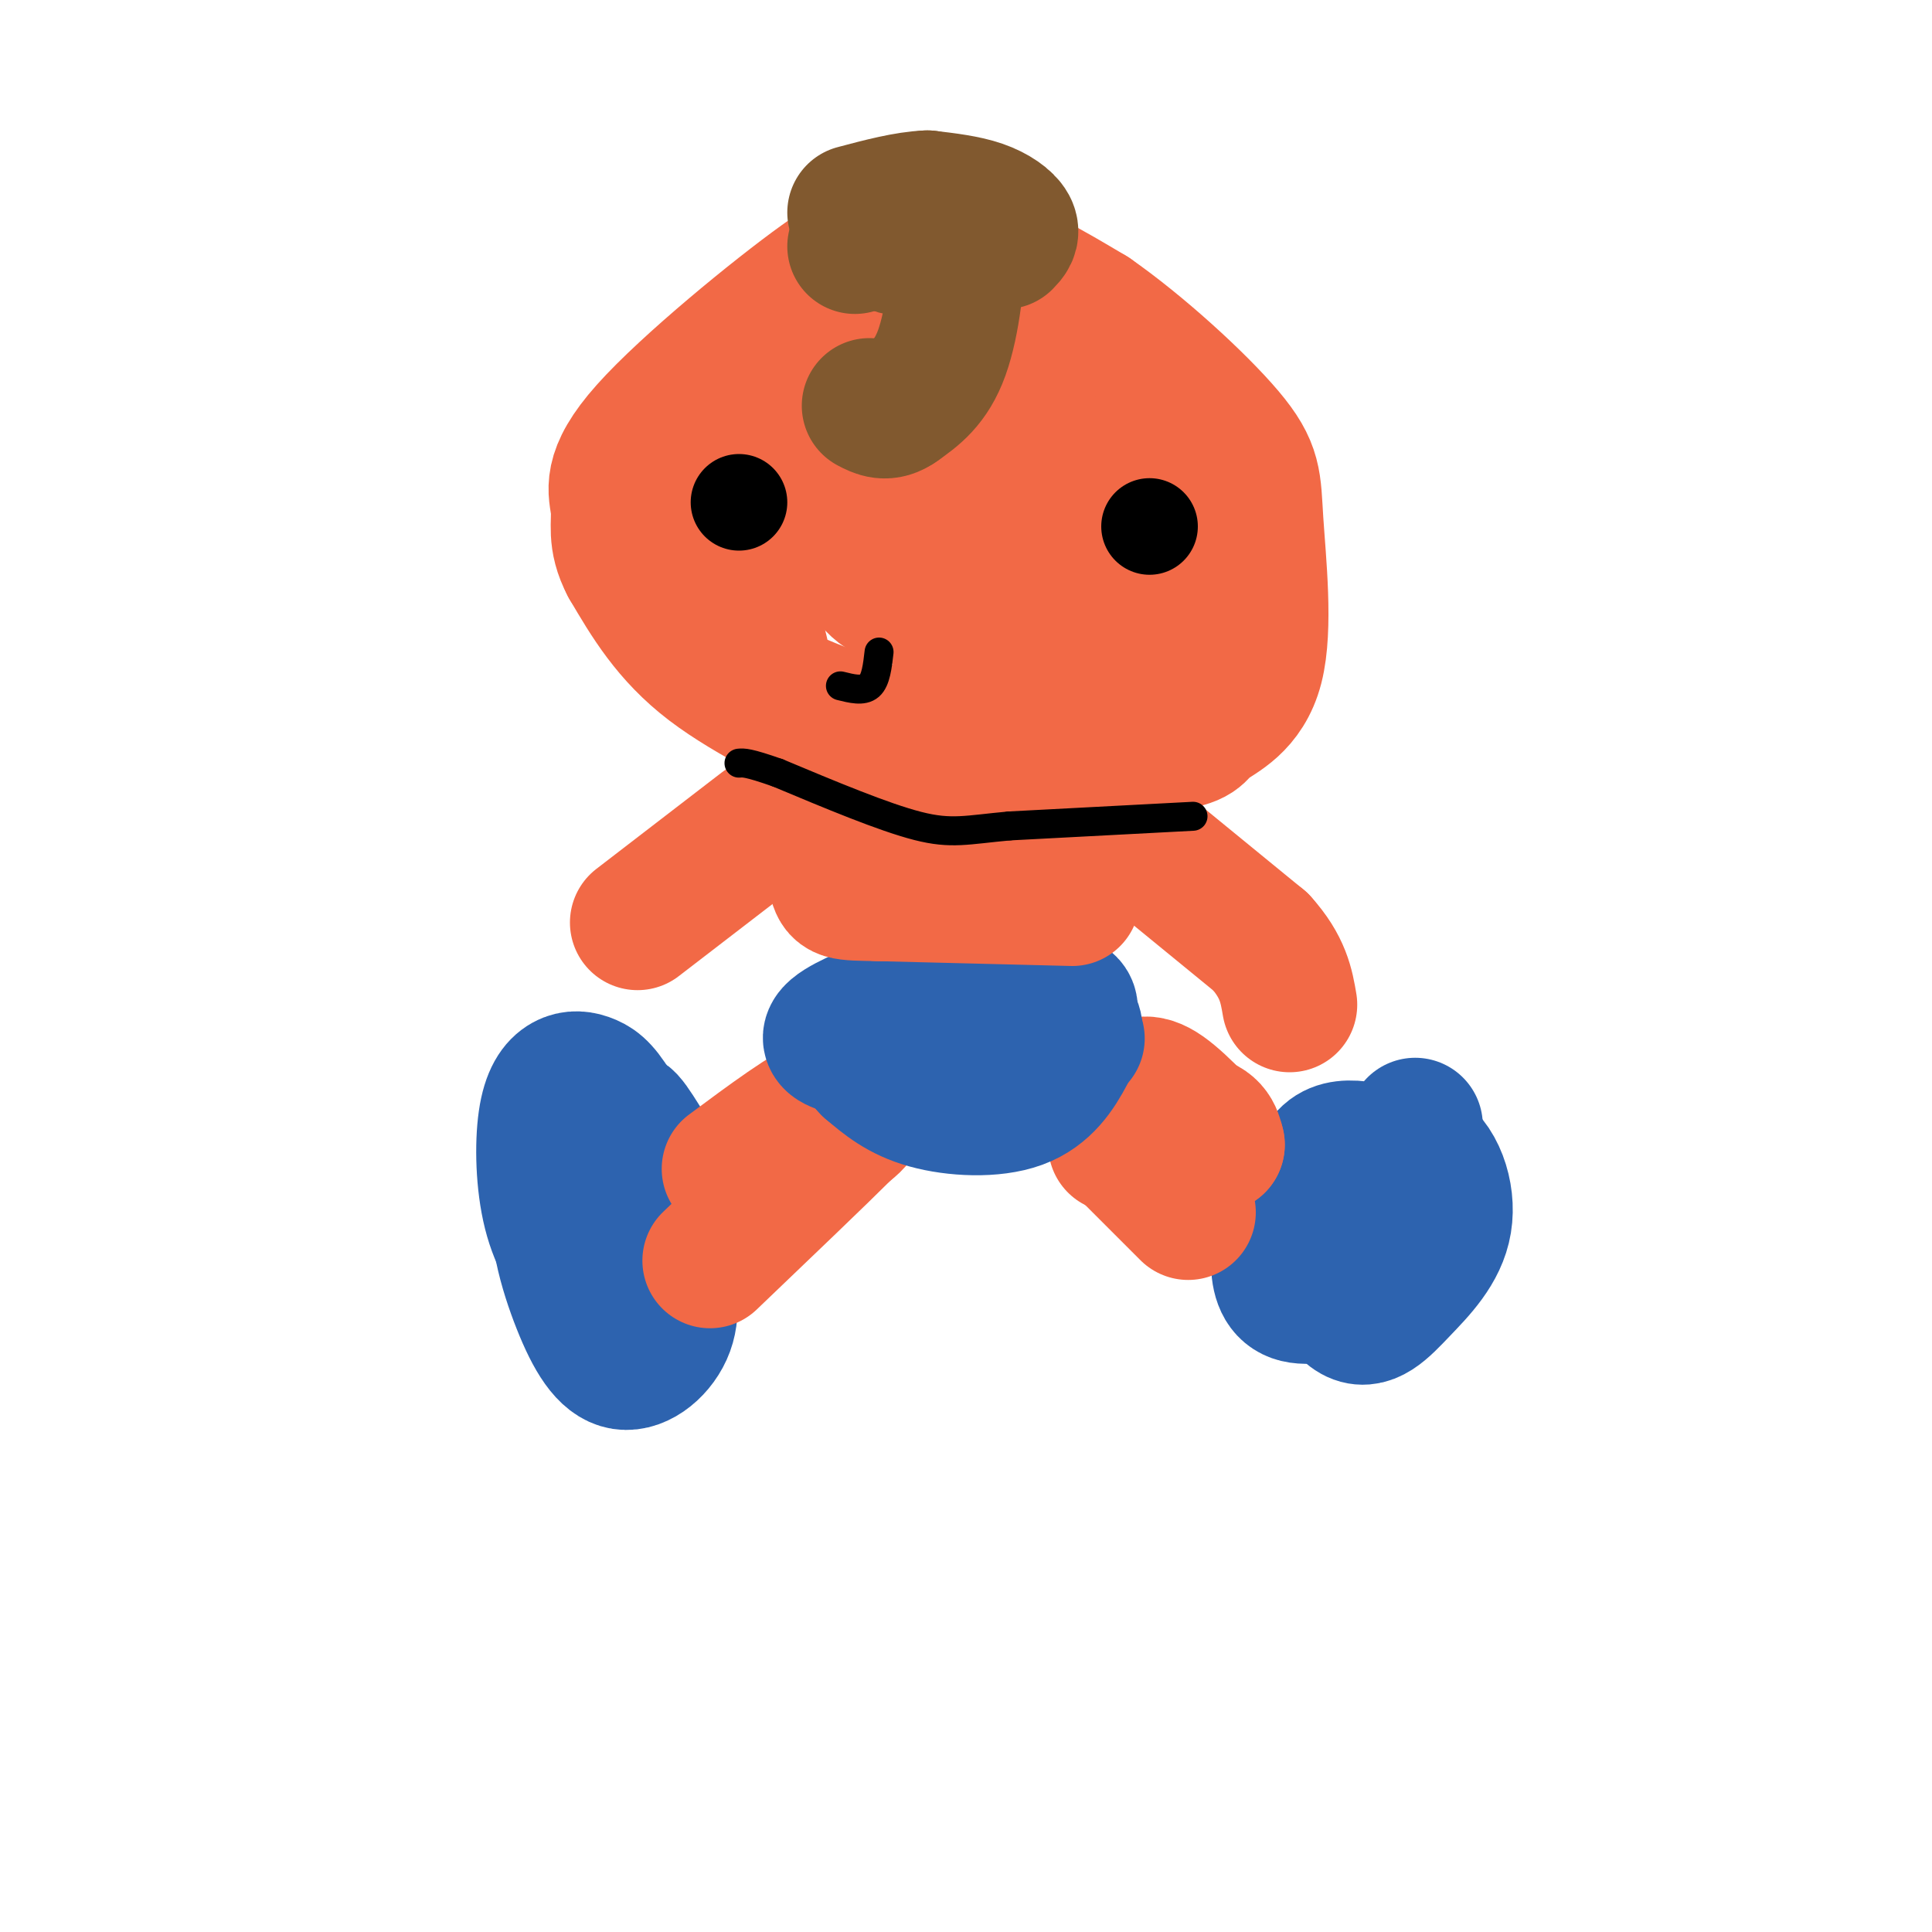 <svg viewBox='0 0 400 400' version='1.1' xmlns='http://www.w3.org/2000/svg' xmlns:xlink='http://www.w3.org/1999/xlink'><g fill='none' stroke='#2d63af' stroke-width='28' stroke-linecap='round' stroke-linejoin='round'><path d='M293,233c-0.143,8.964 -0.286,17.929 -3,26c-2.714,8.071 -8.000,15.250 -12,11c-4.000,-4.250 -6.714,-19.929 -5,-27c1.714,-7.071 7.857,-5.536 14,-4'/><path d='M287,239c2.544,2.688 1.902,11.410 0,16c-1.902,4.590 -5.066,5.050 -7,5c-1.934,-0.050 -2.637,-0.610 -3,-3c-0.363,-2.390 -0.386,-6.610 0,-11c0.386,-4.390 1.181,-8.951 5,-7c3.819,1.951 10.663,10.415 13,15c2.337,4.585 0.169,5.293 -2,6'/><path d='M293,260c-5.876,3.700 -19.565,9.948 -25,8c-5.435,-1.948 -2.615,-12.094 -2,-17c0.615,-4.906 -0.975,-4.574 3,-5c3.975,-0.426 13.515,-1.612 18,-1c4.485,0.612 3.914,3.020 4,6c0.086,2.980 0.827,6.531 -1,9c-1.827,2.469 -6.223,3.857 -9,1c-2.777,-2.857 -3.936,-9.959 -4,-14c-0.064,-4.041 0.968,-5.020 2,-6'/><path d='M279,241c3.004,-2.327 9.514,-5.144 14,-3c4.486,2.144 6.950,9.250 6,15c-0.950,5.750 -5.312,10.143 -9,14c-3.688,3.857 -6.702,7.178 -10,5c-3.298,-2.178 -6.882,-9.855 -9,-15c-2.118,-5.145 -2.772,-7.757 2,-10c4.772,-2.243 14.970,-4.117 20,-4c5.030,0.117 4.893,2.224 3,7c-1.893,4.776 -5.541,12.222 -9,15c-3.459,2.778 -6.730,0.889 -10,-1'/><path d='M277,264c-2.000,-0.667 -2.000,-1.833 -2,-3'/><path d='M128,268c-2.220,-0.731 -4.440,-1.462 -7,-4c-2.560,-2.538 -5.460,-6.881 -7,-13c-1.540,-6.119 -1.718,-14.012 -1,-19c0.718,-4.988 2.334,-7.072 4,-8c1.666,-0.928 3.383,-0.702 5,0c1.617,0.702 3.134,1.879 6,7c2.866,5.121 7.079,14.186 9,20c1.921,5.814 1.549,8.375 0,10c-1.549,1.625 -4.274,2.312 -7,3'/><path d='M130,264c-3.843,-1.844 -9.951,-7.954 -13,-13c-3.049,-5.046 -3.040,-9.029 0,-10c3.040,-0.971 9.110,1.070 13,5c3.890,3.930 5.600,9.750 7,15c1.400,5.250 2.490,9.930 1,14c-1.490,4.070 -5.561,7.531 -9,7c-3.439,-0.531 -6.245,-5.054 -9,-12c-2.755,-6.946 -5.460,-16.315 -4,-23c1.460,-6.685 7.085,-10.684 10,-13c2.915,-2.316 3.118,-2.947 4,-2c0.882,0.947 2.441,3.474 4,6'/><path d='M134,238c1.557,2.915 3.450,7.201 4,9c0.550,1.799 -0.244,1.111 -3,1c-2.756,-0.111 -7.473,0.355 -11,-4c-3.527,-4.355 -5.865,-13.530 -5,-12c0.865,1.530 4.932,13.765 9,26'/></g>
<g fill='none' stroke='#f26946' stroke-width='28' stroke-linecap='round' stroke-linejoin='round'><path d='M151,242c8.133,-6.044 16.267,-12.089 21,-14c4.733,-1.911 6.067,0.311 6,2c-0.067,1.689 -1.533,2.844 -3,4'/><path d='M175,234c-5.167,5.167 -16.583,16.083 -28,27'/><path d='M246,251c0.000,0.000 -15.000,-15.000 -15,-15'/><path d='M231,236c0.733,-3.444 10.067,-4.556 15,-4c4.933,0.556 5.467,2.778 6,5'/><path d='M252,237c-1.200,-1.667 -7.200,-8.333 -11,-11c-3.800,-2.667 -5.400,-1.333 -7,0'/><path d='M234,226c-1.167,0.167 -0.583,0.583 0,1'/><path d='M231,233c0.000,0.000 0.000,4.000 0,4'/></g>
<g fill='none' stroke='#2d63af' stroke-width='28' stroke-linecap='round' stroke-linejoin='round'><path d='M223,215c0.000,0.000 -22.000,13.000 -22,13'/><path d='M201,228c-6.711,1.356 -12.489,-1.756 -15,-5c-2.511,-3.244 -1.756,-6.622 -1,-10'/><path d='M185,213c7.298,-3.274 26.042,-6.458 33,-6c6.958,0.458 2.131,4.560 -1,7c-3.131,2.440 -4.565,3.220 -6,4'/><path d='M211,218c-8.750,0.690 -27.625,0.417 -35,-1c-7.375,-1.417 -3.250,-3.976 1,-6c4.250,-2.024 8.625,-3.512 13,-5'/><path d='M190,206c8.079,-0.484 21.778,0.807 28,3c6.222,2.193 4.967,5.289 3,9c-1.967,3.711 -4.645,8.038 -10,10c-5.355,1.962 -13.387,1.561 -19,0c-5.613,-1.561 -8.806,-4.280 -12,-7'/><path d='M180,221c-2.667,-2.667 -3.333,-5.833 -4,-9'/></g>
<g fill='none' stroke='#f26946' stroke-width='28' stroke-linecap='round' stroke-linejoin='round'><path d='M222,186c0.000,0.000 -40.000,-1.000 -40,-1'/><path d='M182,185c-8.057,-0.152 -8.201,-0.030 -9,-3c-0.799,-2.970 -2.254,-9.030 -1,-13c1.254,-3.970 5.215,-5.848 10,-7c4.785,-1.152 10.392,-1.576 16,-2'/><path d='M198,160c6.226,-0.750 13.792,-1.625 21,2c7.208,3.625 14.060,11.750 6,15c-8.060,3.250 -31.030,1.625 -54,0'/><path d='M171,177c-6.667,-2.978 3.667,-10.422 7,-15c3.333,-4.578 -0.333,-6.289 -4,-8'/><path d='M174,154c-5.867,-3.867 -18.533,-9.533 -27,-16c-8.467,-6.467 -12.733,-13.733 -17,-21'/><path d='M130,117c-2.903,-5.481 -1.662,-8.682 -2,-12c-0.338,-3.318 -2.256,-6.751 6,-16c8.256,-9.249 26.687,-24.314 36,-31c9.313,-6.686 9.507,-4.992 13,-5c3.493,-0.008 10.284,-1.716 18,0c7.716,1.716 16.358,6.858 25,12'/><path d='M226,65c9.888,6.866 22.107,18.031 28,25c5.893,6.969 5.460,9.740 6,18c0.540,8.260 2.052,22.008 0,30c-2.052,7.992 -7.668,10.229 -10,12c-2.332,1.771 -1.381,3.078 -9,4c-7.619,0.922 -23.810,1.461 -40,2'/><path d='M201,156c-14.011,-2.029 -29.039,-8.103 -36,-11c-6.961,-2.897 -5.854,-2.619 -7,-8c-1.146,-5.381 -4.543,-16.422 -5,-24c-0.457,-7.578 2.028,-11.692 10,-17c7.972,-5.308 21.432,-11.809 28,-15c6.568,-3.191 6.245,-3.072 12,1c5.755,4.072 17.588,12.096 24,19c6.412,6.904 7.403,12.687 8,18c0.597,5.313 0.798,10.157 1,15'/><path d='M236,134c0.475,4.749 1.163,9.122 0,12c-1.163,2.878 -4.175,4.260 -4,7c0.175,2.740 3.539,6.838 -4,0c-7.539,-6.838 -25.982,-24.612 -34,-35c-8.018,-10.388 -5.612,-13.391 -4,-15c1.612,-1.609 2.429,-1.823 6,-4c3.571,-2.177 9.895,-6.315 15,-1c5.105,5.315 8.990,20.085 10,27c1.010,6.915 -0.854,5.976 -4,6c-3.146,0.024 -7.573,1.012 -12,2'/><path d='M205,133c-4.162,-0.601 -8.569,-3.102 -15,-10c-6.431,-6.898 -14.888,-18.192 -18,-25c-3.112,-6.808 -0.879,-9.129 0,-11c0.879,-1.871 0.403,-3.291 5,-4c4.597,-0.709 14.266,-0.707 20,3c5.734,3.707 7.533,11.121 6,17c-1.533,5.879 -6.397,10.225 -10,14c-3.603,3.775 -5.945,6.981 -9,6c-3.055,-0.981 -6.822,-6.149 -9,-14c-2.178,-7.851 -2.765,-18.386 -1,-25c1.765,-6.614 5.883,-9.307 10,-12'/><path d='M184,72c2.499,-2.086 3.745,-1.302 6,0c2.255,1.302 5.519,3.122 9,10c3.481,6.878 7.181,18.813 11,24c3.819,5.187 7.759,3.627 13,1c5.241,-2.627 11.783,-6.322 16,-7c4.217,-0.678 6.108,1.661 8,4'/><path d='M239,177c0.000,0.000 22.000,18.000 22,18'/><path d='M261,195c4.667,5.167 5.333,9.083 6,13'/><path d='M158,171c0.000,0.000 -26.000,20.000 -26,20'/></g>
<g fill='none' stroke='#81592f' stroke-width='28' stroke-linecap='round' stroke-linejoin='round'><path d='M190,52c-3.250,-0.500 -6.500,-1.000 -6,-2c0.500,-1.000 4.750,-2.500 9,-4'/><path d='M193,46c2.920,0.350 5.719,3.226 5,5c-0.719,1.774 -4.956,2.444 -7,2c-2.044,-0.444 -1.897,-2.004 -1,-3c0.897,-0.996 2.542,-1.427 4,-1c1.458,0.427 2.729,1.714 4,3'/><path d='M198,52c0.356,4.644 -0.756,14.756 -3,21c-2.244,6.244 -5.622,8.622 -9,11'/><path d='M186,84c-2.500,1.833 -4.250,0.917 -6,0'/><path d='M177,51c0.000,0.000 15.000,-8.000 15,-8'/><path d='M192,43c2.833,-0.667 2.417,1.667 2,4'/><path d='M208,50c0.844,-0.867 1.689,-1.733 1,-3c-0.689,-1.267 -2.911,-2.933 -6,-4c-3.089,-1.067 -7.044,-1.533 -11,-2'/><path d='M192,41c-4.333,0.167 -9.667,1.583 -15,3'/></g>
<g fill='none' stroke='#000000' stroke-width='20' stroke-linecap='round' stroke-linejoin='round'><path d='M238,109c0.000,0.000 0.000,0.000 0,0'/><path d='M153,104c0.000,0.000 0.000,0.000 0,0'/></g>
<g fill='none' stroke='#000000' stroke-width='6' stroke-linecap='round' stroke-linejoin='round'><path d='M247,169c0.000,0.000 -38.000,2.000 -38,2'/><path d='M209,171c-8.844,0.800 -11.956,1.800 -19,0c-7.044,-1.800 -18.022,-6.400 -29,-11'/><path d='M161,160c-6.167,-2.167 -7.083,-2.083 -8,-2'/><path d='M174,142c2.333,0.583 4.667,1.167 6,0c1.333,-1.167 1.667,-4.083 2,-7'/></g>
</svg>